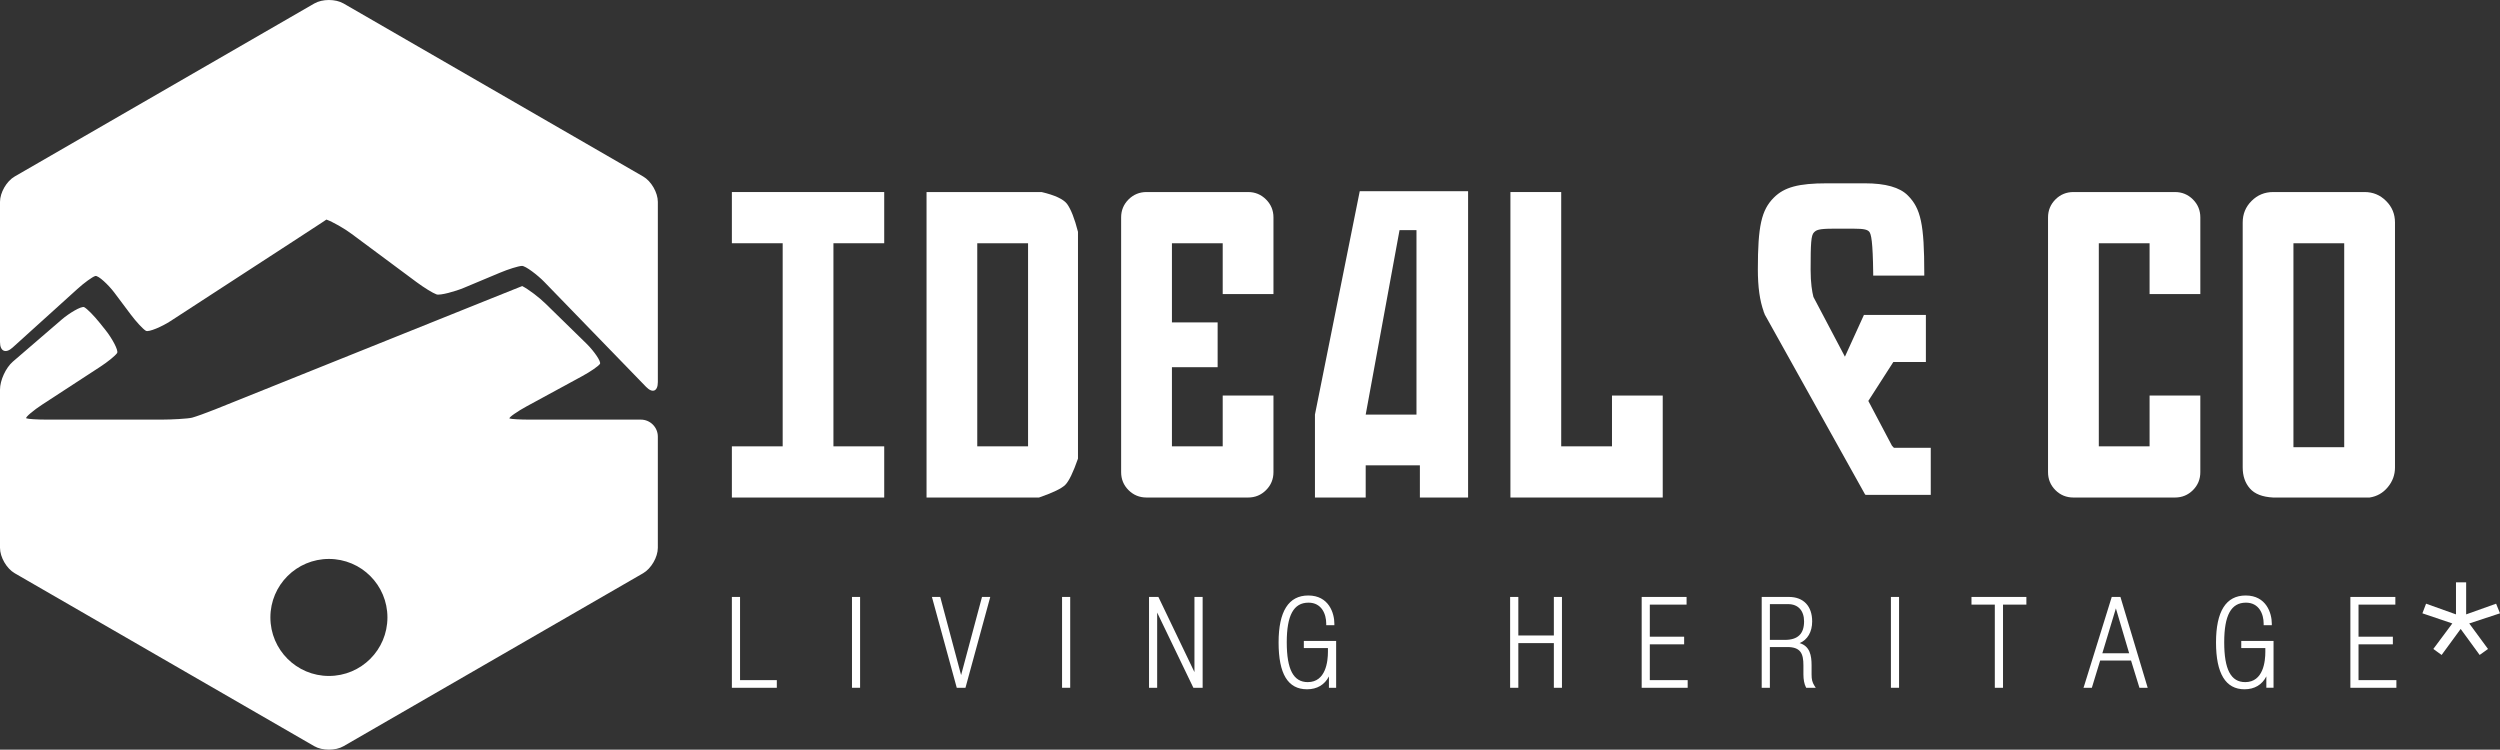 <?xml version="1.0" encoding="utf-8"?>
<!-- Generator: Adobe Illustrator 17.0.2, SVG Export Plug-In . SVG Version: 6.00 Build 0)  -->
<!DOCTYPE svg PUBLIC "-//W3C//DTD SVG 1.1//EN" "http://www.w3.org/Graphics/SVG/1.1/DTD/svg11.dtd">
<svg version="1.1" id="Layer_1" xmlns="http://www.w3.org/2000/svg" xmlns:xlink="http://www.w3.org/1999/xlink" x="0px" y="0px"
	 width="300px" height="89.961px" viewBox="0 0 300 89.961" enable-background="new 0 0 300 89.961" xml:space="preserve">
<rect x="0" y="0" width="300" height="89.961" fill="#333333" stroke="none"/>
<g>
	<g>
		<g>
			<g>
				<path fill="#FFFFFF" d="M9.284,34.679c0.827-0.75,1.796-1.453,2.148-1.558c0.354-0.11,1.612,1.092,2.284,1.987l1.954,2.609
					c0.672,0.897,1.499,1.786,1.839,1.98c0.342,0.192,1.973-0.531,2.908-1.14L35.1,29.012c0.937-0.61,2.353-1.533,3.145-2.051
					c0,0,0,0,0.466-0.305c0.459-0.308,0.459-0.308,0.459-0.308c0.768,0.277,2.128,1.05,3.025,1.719l7.782,5.78
					c0.897,0.667,1.978,1.333,2.406,1.48c0.423,0.151,2.255-0.356,3.286-0.789l4.302-1.802c1.031-0.434,2.229-0.808,2.657-0.827
					c0.431-0.02,1.906,1.114,2.686,1.918L77.525,46.42c0.777,0.804,1.416,0.543,1.416-0.573v-21.62c0-1.117-0.794-2.492-1.76-3.047
					L41.232,0.421c-0.969-0.561-2.552-0.561-3.52,0L1.76,21.18C0.791,21.735,0,23.11,0,24.227v16.817
					c0,1.117,0.679,1.418,1.507,0.667L9.284,34.679z"/>
				<path fill="#FFFFFF" d="M63.568,50.354c-1.117,0-2.207-0.06-2.415-0.134c-0.21-0.077,1.026-0.906,2.009-1.44l6.691-3.637
					c0.983-0.531,1.947-1.196,2.14-1.473c0.194-0.275-0.796-1.629-1.593-2.411l-4.917-4.806c-0.796-0.783-2.066-1.74-2.817-2.125
					c0,0,0,0-0.567,0.226c-0.567,0.226-0.567,0.226-0.567,0.226c-0.904,0.362-2.494,0.997-3.53,1.416L25.811,49.127
					c-1.036,0.415-2.279,0.862-2.757,0.992c-0.478,0.129-2.485,0.234-3.602,0.234H5.591c-1.119,0-2.212-0.067-2.427-0.153
					c-0.22-0.088,0.954-1.033,1.894-1.645l6.938-4.522c0.94-0.609,1.865-1.363,2.059-1.676c0.196-0.311-0.658-1.825-1.354-2.698
					l-0.72-0.9c-0.696-0.874-1.543-1.73-1.877-1.899c-0.337-0.166-1.837,0.745-2.683,1.473L1.54,43.399
					C0.694,44.129,0,45.638,0,46.758v18.978c0,1.118,0.791,2.49,1.76,3.049l35.951,20.756c0.969,0.561,2.552,0.561,3.52,0
					L77.18,68.785c0.966-0.56,1.76-1.931,1.76-3.049V52.389c0-1.119-0.916-2.035-2.033-2.035H63.568z M39.471,81.115
					c-3.879,0-7.024-3.142-7.024-7.024c0-3.881,3.145-7.018,7.024-7.018c3.881,0,7.021,3.136,7.021,7.018
					C46.493,77.973,43.353,81.115,39.471,81.115z"/>
			</g>
		</g>
		<g>
			<g>
				<path fill="#FFFFFF" d="M100.012,29.189v24.372h6.094v6.143H87.825v-6.143h6.096V29.189h-6.096v-6.144h18.281v6.144H100.012z"/>
				<path fill="#FFFFFF" d="M128.043,24.463c0.469,0.646,0.911,1.767,1.315,3.355v27.216c-0.576,1.656-1.086,2.707-1.523,3.146
					c-0.438,0.442-1.492,0.947-3.15,1.522h-13.5V23.045h13.804C126.581,23.416,127.598,23.893,128.043,24.463z M117.271,53.561
					h6.096V29.189h-6.096V53.561z"/>
				<path fill="#FFFFFF" d="M146.725,35.284v-6.095h-6.093v9.497h5.484v5.381h-5.484v9.494h6.093v-6.094h6.091v9.191
					c0,0.845-0.299,1.566-0.892,2.158c-0.591,0.592-1.311,0.887-2.15,0.887h-12.189c-0.849,0-1.566-0.295-2.162-0.887
					c-0.591-0.592-0.887-1.313-0.887-2.158V26.09c0-0.843,0.296-1.562,0.887-2.155c0.595-0.591,1.313-0.89,2.162-0.89h12.189
					c0.839,0,1.559,0.299,2.15,0.89c0.593,0.593,0.892,1.312,0.892,2.155v9.194H146.725z"/>
				<path fill="#FFFFFF" d="M176.171,22.941v36.762h-5.785v-3.86h-6.503v3.86h-6.089v-9.955l5.376-26.807H176.171z M167.944,27.618
					l-4.061,22.131h6.094V27.618H167.944z"/>
				<path fill="#FFFFFF" d="M199.527,47.467v12.236h-18.276V23.045h6.094v30.515h6.093v-6.094H199.527z"/>
			</g>
			<g>
				<path fill="#FFFFFF" d="M257.95,35.284v-6.095h-6.093v24.372h6.093v-6.094h6.089v9.191c0,0.845-0.294,1.566-0.885,2.158
					c-0.595,0.592-1.311,0.887-2.159,0.887h-12.18c-0.849,0-1.576-0.295-2.164-0.887c-0.591-0.592-0.887-1.313-0.887-2.158V26.09
					c0-0.843,0.297-1.562,0.887-2.155c0.588-0.591,1.315-0.89,2.164-0.89h12.18c0.849,0,1.564,0.299,2.159,0.89
					c0.591,0.593,0.885,1.312,0.885,2.155v9.194H257.95z"/>
				<path fill="#FFFFFF" d="M286.328,24.112c0.717,0.711,1.071,1.576,1.071,2.589v29.395c0,0.887-0.289,1.672-0.863,2.365
					c-0.574,0.695-1.303,1.11-2.186,1.242h-11.572c-1.289-0.066-2.217-0.427-2.791-1.089c-0.579-0.66-0.863-1.499-0.863-2.518
					V26.701c0-1.013,0.349-1.877,1.064-2.589c0.71-0.71,1.574-1.067,2.59-1.067h10.97C284.759,23.045,285.622,23.402,286.328,24.112
					z M281.306,53.661V29.189h-6.093v24.472H281.306z"/>
			</g>
			<path fill="#FFFFFF" d="M227.272,53.738l-0.239-0.257l-2.834-5.369l2.999-4.669h3.908v-5.651h-7.435l-2.281,5.01l-3.781-7.172
				c-0.158-0.627-0.335-1.667-0.335-3.25c0-3.178,0.055-4.154,0.402-4.491c0.275-0.277,0.531-0.447,2.277-0.447h2.53
				c1.229,0,1.581,0.122,1.806,0.344c0.258,0.258,0.45,1.212,0.495,5.017v0.27h6.129v-0.274c0-5.863-0.409-7.788-1.982-9.351
				c-0.957-0.967-2.681-1.45-5.135-1.45h-4.582c-3.382,0-5.101,0.462-6.347,1.711c-1.499,1.493-1.925,3.421-1.925,8.615
				c0,2.113,0.227,3.749,0.708,5.078l-0.022,0.004l0.067,0.117c0.022,0.077,0.05,0.146,0.077,0.22l12.015,21.553l0.084,0.09h7.82
				v-5.649H227.272z"/>
		</g>
	</g>
	<g>
		<polygon fill="#FFFFFF" points="88.805,71.633 87.825,71.633 87.825,82.534 93.218,82.534 93.218,81.616 88.805,81.616 		"/>
		<rect x="102.238" y="71.633" fill="#FFFFFF" width="0.973" height="10.9"/>
		<polygon fill="#FFFFFF" points="115.332,81.01 112.864,71.767 112.823,71.633 111.831,71.633 114.775,82.402 114.81,82.534 
			115.856,82.534 118.831,71.633 117.84,71.633 		"/>
		<rect x="127.447" y="71.633" fill="#FFFFFF" width="0.978" height="10.9"/>
		<polygon fill="#FFFFFF" points="143.334,80.654 139.058,71.736 139.005,71.633 137.883,71.633 137.883,82.534 138.859,82.534 
			138.859,73.506 143.159,82.438 143.207,82.534 144.317,82.534 144.317,71.633 143.334,71.633 		"/>
		<path fill="#FFFFFF" d="M156.461,77.767h2.891v0.473c0,1.086-0.237,3.614-2.418,3.614c-1.724,0-2.523-1.521-2.523-4.783
			c0-3.243,0.827-4.752,2.611-4.752c1.566,0,2.126,1.358,2.126,2.518v0.184h0.976v-0.184c0-1.253-0.655-3.378-3.13-3.378
			c-2.365,0-3.563,1.9-3.563,5.64c0,3.779,1.119,5.615,3.417,5.615c1.203,0,2.112-0.545,2.623-1.544v1.362h0.866V76.91h-3.877
			V77.767z"/>
		<polygon fill="#FFFFFF" points="186.462,76.258 182.2,76.258 182.2,71.633 181.215,71.633 181.215,82.534 182.2,82.534 
			182.2,77.173 186.462,77.173 186.462,82.534 187.435,82.534 187.435,71.633 186.462,71.633 		"/>
		<polygon fill="#FFFFFF" points="197.977,77.32 202.097,77.32 202.097,76.404 197.977,76.404 197.977,72.554 202.389,72.554 
			202.389,71.633 197.001,71.633 197.001,82.534 202.521,82.534 202.521,81.616 197.977,81.616 		"/>
		<path fill="#FFFFFF" d="M217.389,80.936v-1.102c0-1.169-0.194-2.286-1.43-2.662c0.942-0.397,1.502-1.339,1.502-2.601
			c0-1.839-1.04-2.938-2.789-2.938h-3.267v10.9h0.98v-4.888h2.093c1.617,0,1.932,0.811,1.932,2.198v1.086
			c0,0.617,0.103,1.15,0.289,1.514l0.048,0.091h1.143l-0.172-0.269C217.475,81.876,217.389,81.532,217.389,80.936z M212.385,72.496
			h2.198c1.189,0,1.906,0.778,1.906,2.075c0,1.492-0.756,2.216-2.305,2.216h-1.798V72.496z"/>
		<rect x="226.909" y="71.633" fill="#FFFFFF" width="0.978" height="10.9"/>
		<polygon fill="#FFFFFF" points="236.578,72.554 239.378,72.554 239.378,82.534 240.361,82.534 240.361,72.554 243.166,72.554 
			243.166,71.633 236.578,71.633 		"/>
		<path fill="#FFFFFF" d="M254.454,71.633h-1.045l-3.312,10.67l-0.079,0.231h1.004l1-3.274h3.702l1.009,3.274h0.99l-3.231-10.769
			L254.454,71.633z M255.499,78.394h-3.219l1.626-5.388L255.499,78.394z"/>
		<path fill="#FFFFFF" d="M268.951,77.767h2.889v0.473c0,1.086-0.227,3.614-2.413,3.614c-1.724,0-2.521-1.521-2.521-4.783
			c0-3.243,0.827-4.752,2.609-4.752c1.566,0,2.124,1.358,2.124,2.518v0.184h0.978v-0.184c0-1.253-0.66-3.378-3.133-3.378
			c-2.365,0-3.561,1.9-3.561,5.64c0,3.724,1.153,5.615,3.418,5.615c1.205,0,2.114-0.545,2.621-1.55v1.368h0.863V76.91h-3.874V77.767
			z"/>
		<polygon fill="#FFFFFF" points="283.023,77.32 287.143,77.32 287.143,76.404 283.023,76.404 283.023,72.554 287.442,72.554 
			287.442,71.633 282.045,71.633 282.045,82.534 287.567,82.534 287.567,81.616 283.023,81.616 		"/>
		<g>
			<path fill="#FFFFFF" d="M290.688,73.598l0.44-1.156l3.59,1.284v-3.848h1.22v3.848l3.594-1.284L300,73.598l-3.69,1.216l2.25,3.063
				l-1.002,0.718l-2.277-3.121l-2.286,3.121l-0.997-0.718l2.281-3.063L290.688,73.598z"/>
		</g>
	</g>
</g>
</svg>
